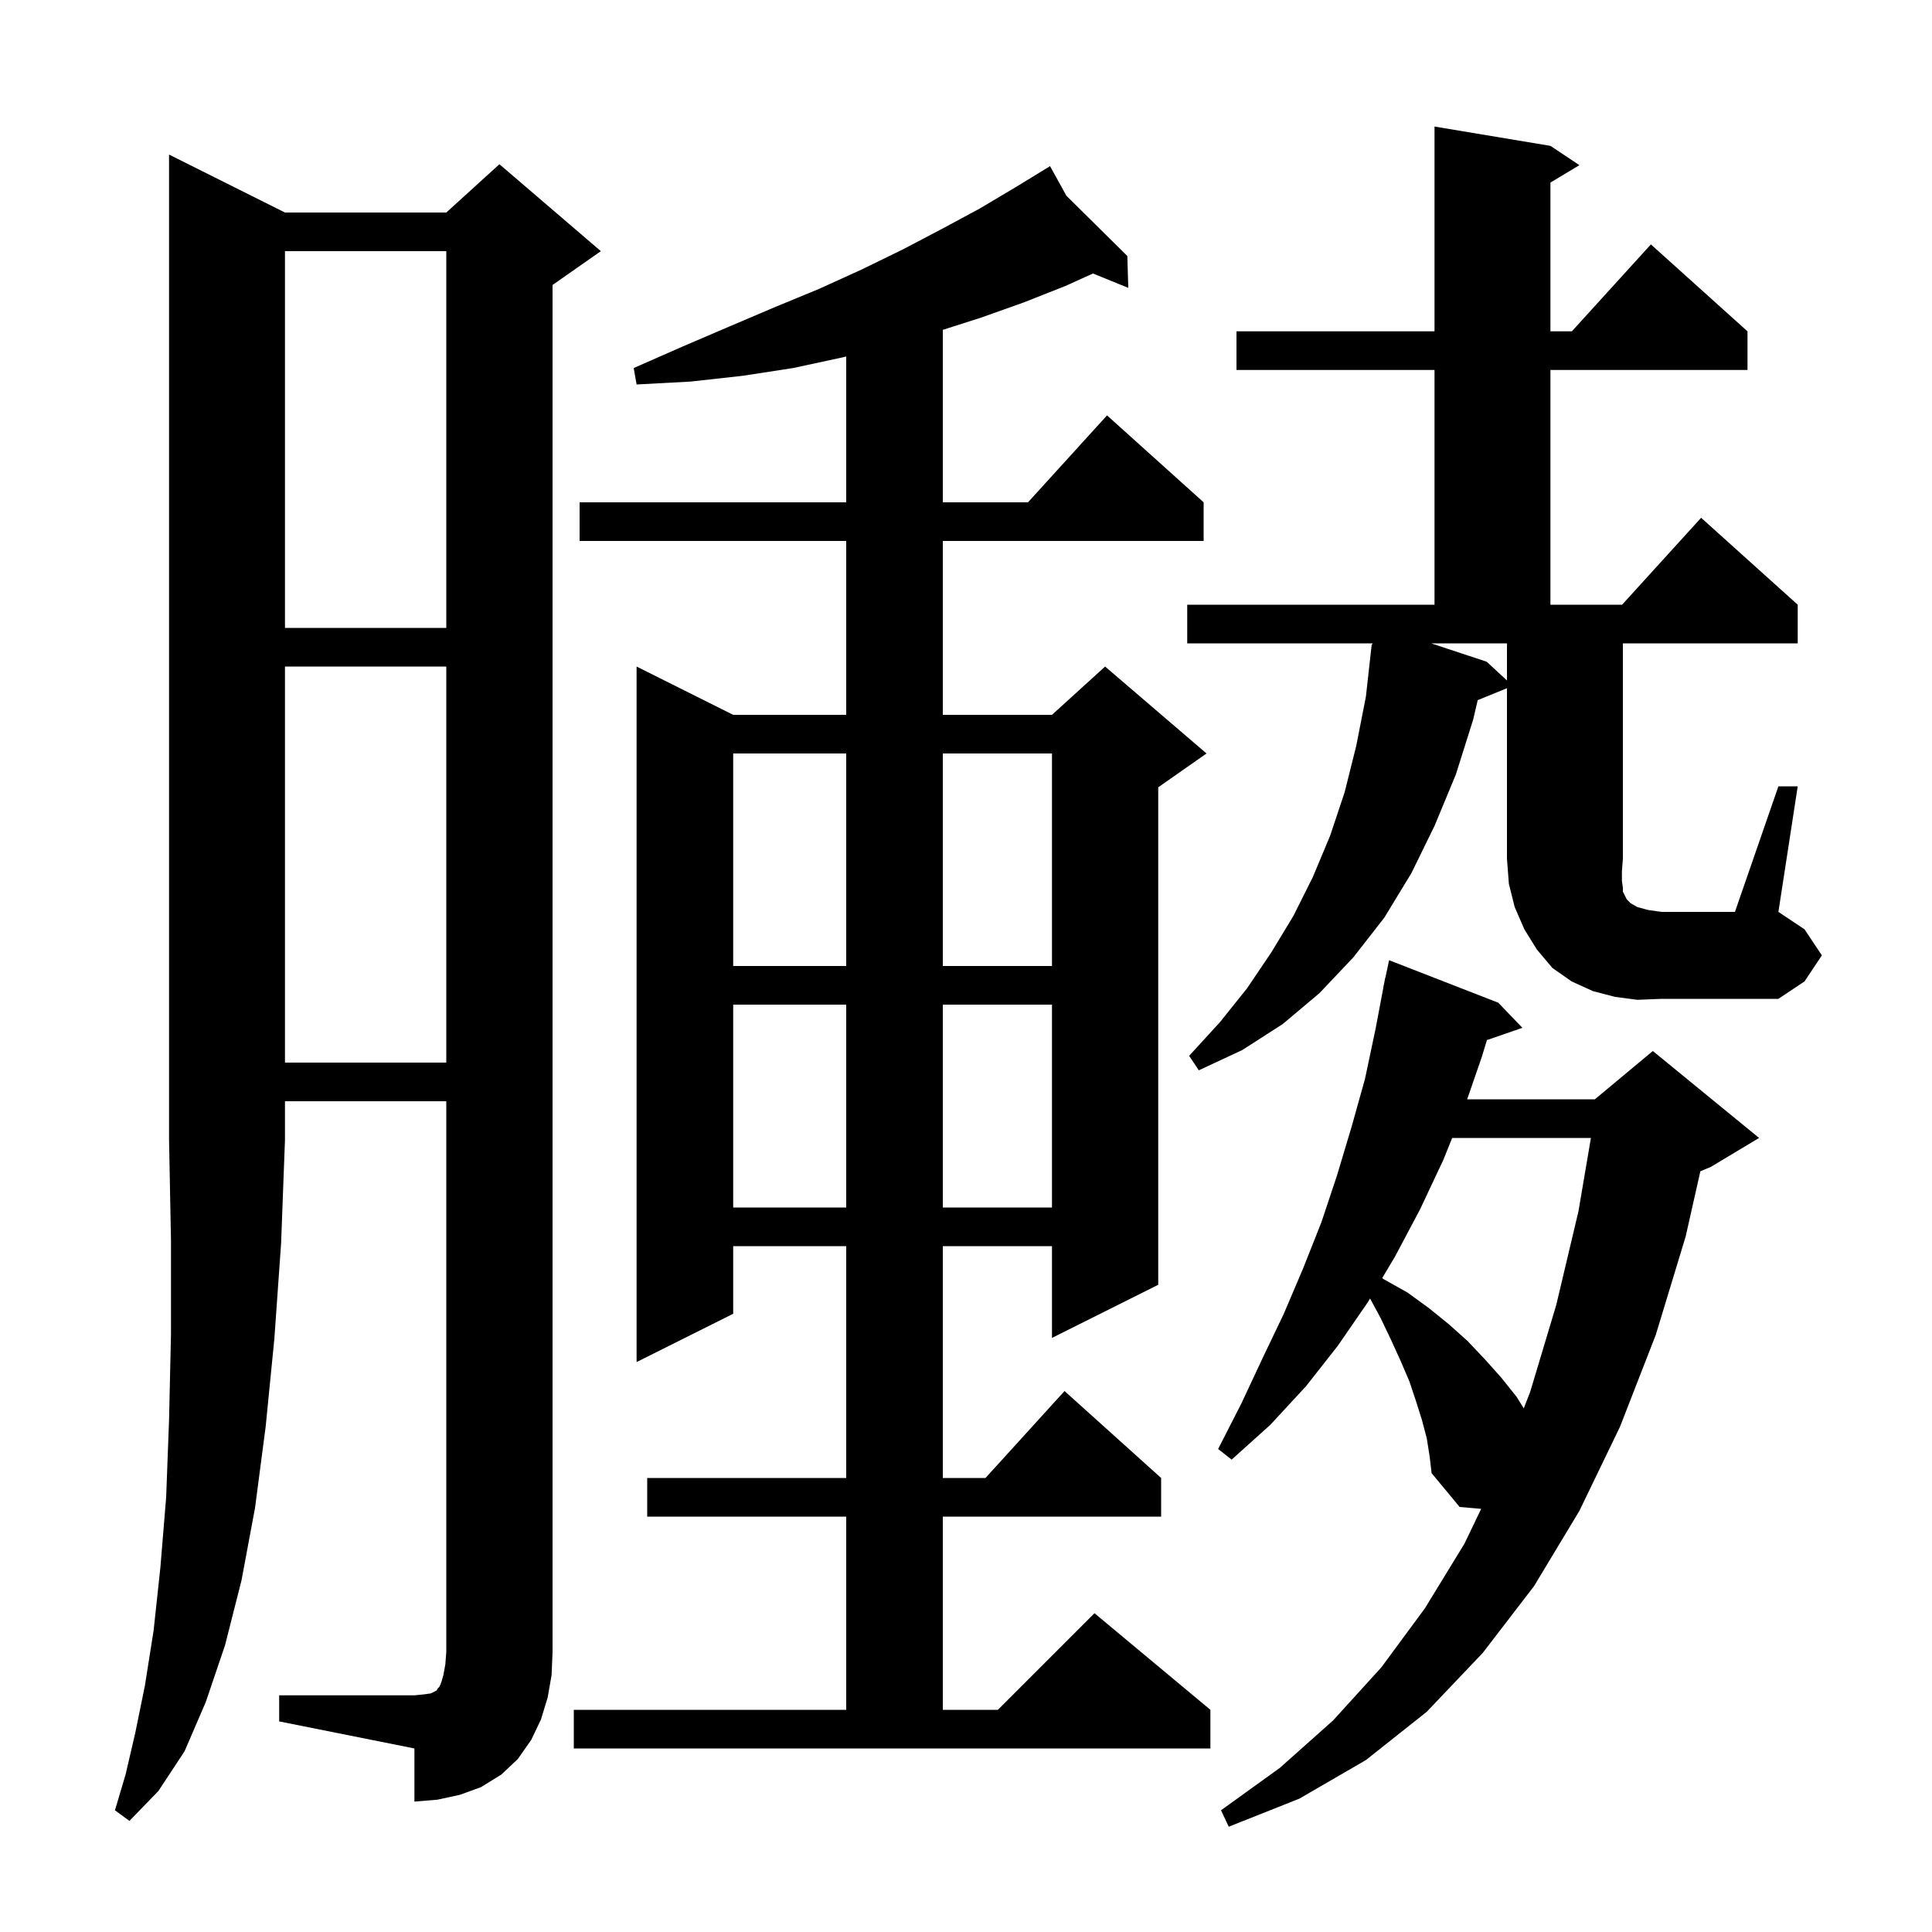 <svg xmlns="http://www.w3.org/2000/svg" xmlns:xlink="http://www.w3.org/1999/xlink" version="1.1" baseProfile="full" viewBox="0 0 200 200" width="200" height="200"><g fill="currentColor"><path d="M 147.7 148.9 L 147.2 147.0 L 146.6 145.1 L 145.9 143.0 L 145.0 140.9 L 144.0 138.7 L 142.9 136.4 L 141.827 134.419 L 141.6 134.8 L 138.5 139.3 L 135.2 143.5 L 131.5 147.5 L 127.5 151.1 L 126.1 150.0 L 128.5 145.3 L 130.7 140.6 L 132.9 136.0 L 134.9 131.3 L 136.8 126.5 L 138.4 121.7 L 139.9 116.7 L 141.3 111.7 L 142.4 106.5 L 143.211 102.201 L 143.2 102.2 L 143.295 101.758 L 143.4 101.2 L 143.414 101.203 L 143.8 99.4 L 155.1 103.8 L 157.6 106.4 L 153.925 107.669 L 153.4 109.4 L 151.88 113.8 L 165.1 113.8 L 171.1 108.8 L 182.1 117.8 L 177.1 120.8 L 176.02 121.25 L 174.5 128.0 L 171.4 138.2 L 167.7 147.7 L 163.5 156.4 L 158.8 164.2 L 153.5 171.1 L 147.7 177.2 L 141.4 182.2 L 134.5 186.2 L 127.2 189.1 L 126.4 187.4 L 132.5 183.0 L 138.0 178.1 L 143.0 172.6 L 147.5 166.5 L 151.6 159.8 L 153.331 156.194 L 151.1 156.0 L 148.2 152.5 L 148.0 150.8 Z M 29.5 22.0 L 46.2 22.0 L 51.7 17.0 L 62.2 26.0 L 57.2 29.5 L 57.2 171.0 L 57.1 173.4 L 56.7 175.7 L 56.0 178.0 L 55.0 180.1 L 53.6 182.1 L 51.9 183.7 L 49.8 185.0 L 47.6 185.8 L 45.3 186.3 L 42.9 186.5 L 42.9 181.0 L 28.9 178.2 L 28.9 175.5 L 42.9 175.5 L 43.9 175.4 L 44.6 175.3 L 45.2 175.0 L 45.3 174.8 L 45.5 174.6 L 45.7 174.1 L 45.9 173.4 L 46.1 172.3 L 46.2 171.0 L 46.2 114.0 L 29.5 114.0 L 29.5 118.0 L 29.1 128.7 L 28.4 138.6 L 27.5 147.7 L 26.4 156.1 L 25.0 163.6 L 23.3 170.3 L 21.3 176.2 L 19.1 181.3 L 16.4 185.4 L 13.4 188.5 L 11.9 187.4 L 13.0 183.7 L 14.0 179.4 L 15.0 174.5 L 15.9 168.8 L 16.6 162.3 L 17.2 155.0 L 17.5 147.0 L 17.7 138.1 L 17.7 128.4 L 17.5 118.0 L 17.5 16.0 Z M 59.4 177.0 L 87.6 177.0 L 87.6 157.0 L 67.0 157.0 L 67.0 153.0 L 87.6 153.0 L 87.6 129.0 L 75.9 129.0 L 75.9 136.0 L 65.9 141.0 L 65.9 69.0 L 75.9 74.0 L 87.6 74.0 L 87.6 56.0 L 60.0 56.0 L 60.0 52.0 L 87.6 52.0 L 87.6 36.902 L 87.2 37.0 L 82.1 38.1 L 76.9 38.9 L 71.5 39.5 L 65.9 39.8 L 65.6 38.1 L 70.6 35.9 L 75.5 33.8 L 80.2 31.8 L 84.8 29.9 L 89.2 27.9 L 93.5 25.8 L 97.5 23.7 L 101.4 21.6 L 105.1 19.4 L 107.824 17.735 L 107.8 17.7 L 107.831 17.731 L 108.7 17.2 L 110.392 20.263 L 116.7 26.5 L 116.8 29.8 L 113.145 28.313 L 110.3 29.6 L 106.0 31.3 L 101.5 32.9 L 97.6 34.145 L 97.6 52.0 L 106.418 52.0 L 114.6 43.0 L 124.6 52.0 L 124.6 56.0 L 97.6 56.0 L 97.6 74.0 L 108.9 74.0 L 114.4 69.0 L 124.9 78.0 L 119.9 81.5 L 119.9 133.0 L 108.9 138.5 L 108.9 129.0 L 97.6 129.0 L 97.6 153.0 L 102.018 153.0 L 110.2 144.0 L 120.2 153.0 L 120.2 157.0 L 97.6 157.0 L 97.6 177.0 L 103.3 177.0 L 113.3 167.0 L 125.3 177.0 L 125.3 181.0 L 59.4 181.0 Z M 150.329 117.8 L 149.4 120.1 L 147.0 125.2 L 144.4 130.1 L 143.087 132.303 L 143.2 132.4 L 145.7 133.8 L 147.9 135.4 L 150.0 137.1 L 151.9 138.8 L 153.7 140.7 L 155.4 142.6 L 157.0 144.6 L 157.739 145.794 L 158.4 144.1 L 161.1 135.1 L 163.4 125.4 L 164.691 117.8 Z M 75.9 104.0 L 75.9 125.0 L 87.6 125.0 L 87.6 104.0 Z M 97.6 104.0 L 97.6 125.0 L 108.9 125.0 L 108.9 104.0 Z M 29.5 69.0 L 29.5 110.0 L 46.2 110.0 L 46.2 69.0 Z M 169.5 103.5 L 167.2 103.2 L 164.9 102.6 L 162.7 101.6 L 160.7 100.2 L 159.1 98.3 L 157.8 96.2 L 156.8 93.9 L 156.2 91.5 L 156.0 88.9 L 156.0 71.244 L 152.972 72.478 L 152.5 74.5 L 150.7 80.2 L 148.5 85.5 L 146.1 90.4 L 143.3 95.0 L 140.1 99.1 L 136.6 102.8 L 132.8 106.0 L 128.6 108.7 L 124.1 110.8 L 123.1 109.3 L 126.3 105.8 L 129.1 102.3 L 131.6 98.6 L 133.9 94.8 L 135.9 90.8 L 137.7 86.5 L 139.2 82.0 L 140.4 77.2 L 141.4 72.1 L 142.0 66.7 L 142.065 66.71 L 142.083 66.6 L 122.9 66.6 L 122.9 62.6 L 148.5 62.6 L 148.5 38.3 L 128.0 38.3 L 128.0 34.3 L 148.5 34.3 L 148.5 13.1 L 160.5 15.1 L 163.5 17.1 L 160.5 18.9 L 160.5 34.3 L 162.718 34.3 L 170.9 25.3 L 180.9 34.3 L 180.9 38.3 L 160.5 38.3 L 160.5 62.6 L 167.918 62.6 L 176.1 53.6 L 186.1 62.6 L 186.1 66.6 L 168.0 66.6 L 168.0 88.9 L 167.9 90.2 L 167.9 91.2 L 168.0 91.9 L 168.0 92.3 L 168.4 93.1 L 168.8 93.5 L 169.5 93.9 L 170.6 94.2 L 172.0 94.4 L 179.6 94.4 L 184.1 81.4 L 186.1 81.4 L 184.1 94.4 L 186.8 96.2 L 188.6 98.9 L 186.8 101.6 L 184.1 103.4 L 172.0 103.4 Z M 75.9 78.0 L 75.9 100.0 L 87.6 100.0 L 87.6 78.0 Z M 97.6 78.0 L 97.6 100.0 L 108.9 100.0 L 108.9 78.0 Z M 153.9 68.5 L 156.0 70.444 L 156.0 66.6 L 148.15 66.6 Z M 29.5 26.0 L 29.5 65.0 L 46.2 65.0 L 46.2 26.0 Z "/></g></svg>